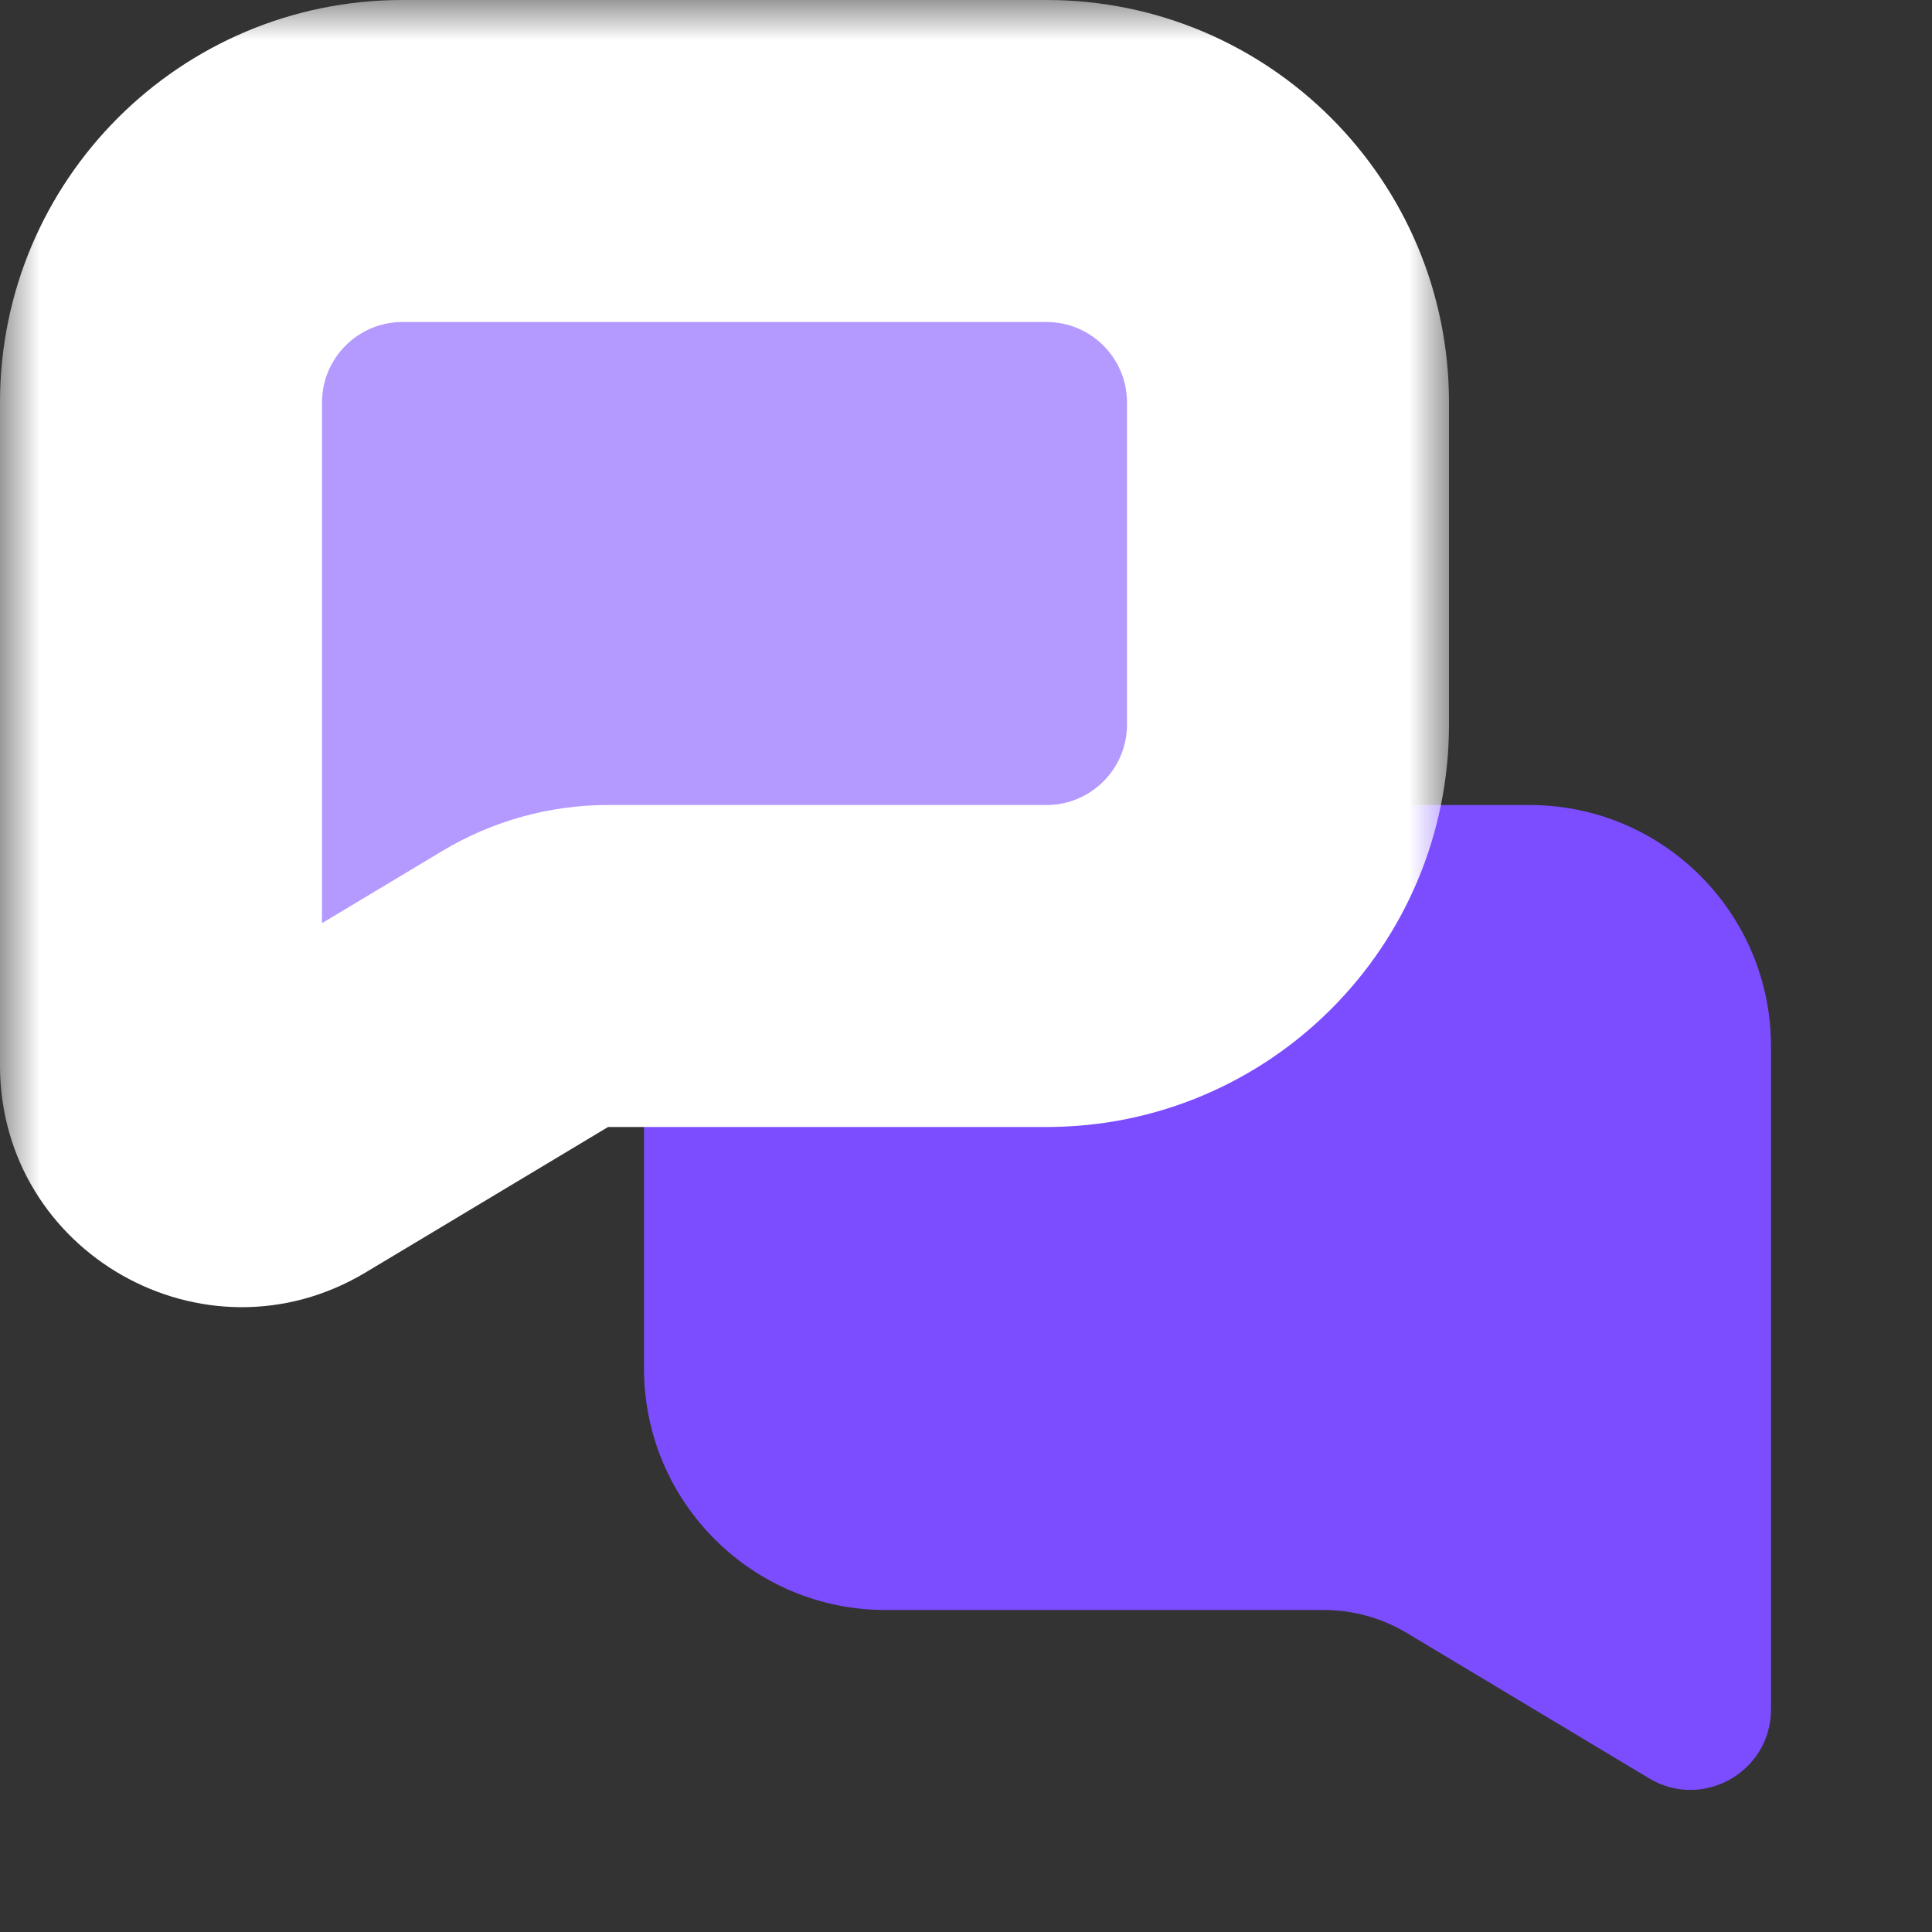<svg width="24" height="24" viewBox="0 0 24 24" fill="none" xmlns="http://www.w3.org/2000/svg">
<rect x="0" y="0" width="24" height="24" fill="#333333" stroke="none"/>
<path fill-rule="evenodd" clip-rule="evenodd" d="M11 10C9.343 10 8 11.343 8 13V17C8 18.657 9.343 20 11 20H16.446C16.809 20 17.164 20.099 17.475 20.285L20.485 22.091C21.152 22.491 22 22.011 22 21.234V17V16.934V13C22 11.343 20.657 10 19 10H11Z" fill="#7C4CFF"/>
<mask id="path-2-outside-1_15969_3398" maskUnits="userSpaceOnUse" x="0" y="0" width="18" height="17" fill="black">
<rect fill="white" width="18" height="17"/>
<path fill-rule="evenodd" clip-rule="evenodd" d="M13 2C14.657 2 16 3.343 16 5V9C16 10.657 14.657 12 13 12H7.554C7.191 12 6.836 12.098 6.525 12.285L3.514 14.091C2.848 14.491 2 14.011 2 13.234V9V5C2 3.343 3.343 2 5 2H13Z"/>
</mask>
<path fill-rule="evenodd" clip-rule="evenodd" d="M13 2C14.657 2 16 3.343 16 5V9C16 10.657 14.657 12 13 12H7.554C7.191 12 6.836 12.098 6.525 12.285L3.514 14.091C2.848 14.491 2 14.011 2 13.234V9V5C2 3.343 3.343 2 5 2H13Z" fill="#B499FF"/>
<path d="M3.514 14.091L4.543 15.806L4.543 15.806L3.514 14.091ZM6.525 12.285L7.554 14L6.525 12.285ZM14 5C14 4.448 13.552 4 13 4V0C15.761 0 18 2.239 18 5H14ZM14 9V5H18V9H14ZM13 10C13.552 10 14 9.552 14 9H18C18 11.761 15.761 14 13 14V10ZM7.554 10H13V14H7.554V10ZM7.554 14L4.543 15.806L2.486 12.376L5.496 10.57L7.554 14ZM4.543 15.806C2.544 17.006 0 15.566 0 13.234H4C4 12.457 3.152 11.976 2.486 12.376L4.543 15.806ZM0 13.234V9H4V13.234H0ZM4 5V9H0V5H4ZM5 4C4.448 4 4 4.448 4 5H0C0 2.239 2.239 0 5 0V4ZM13 4H5V0H13V4ZM7.554 14L5.496 10.57C6.118 10.197 6.829 10 7.554 10V14Z" fill="white" mask="url(#path-2-outside-1_15969_3398)"/>
</svg>
